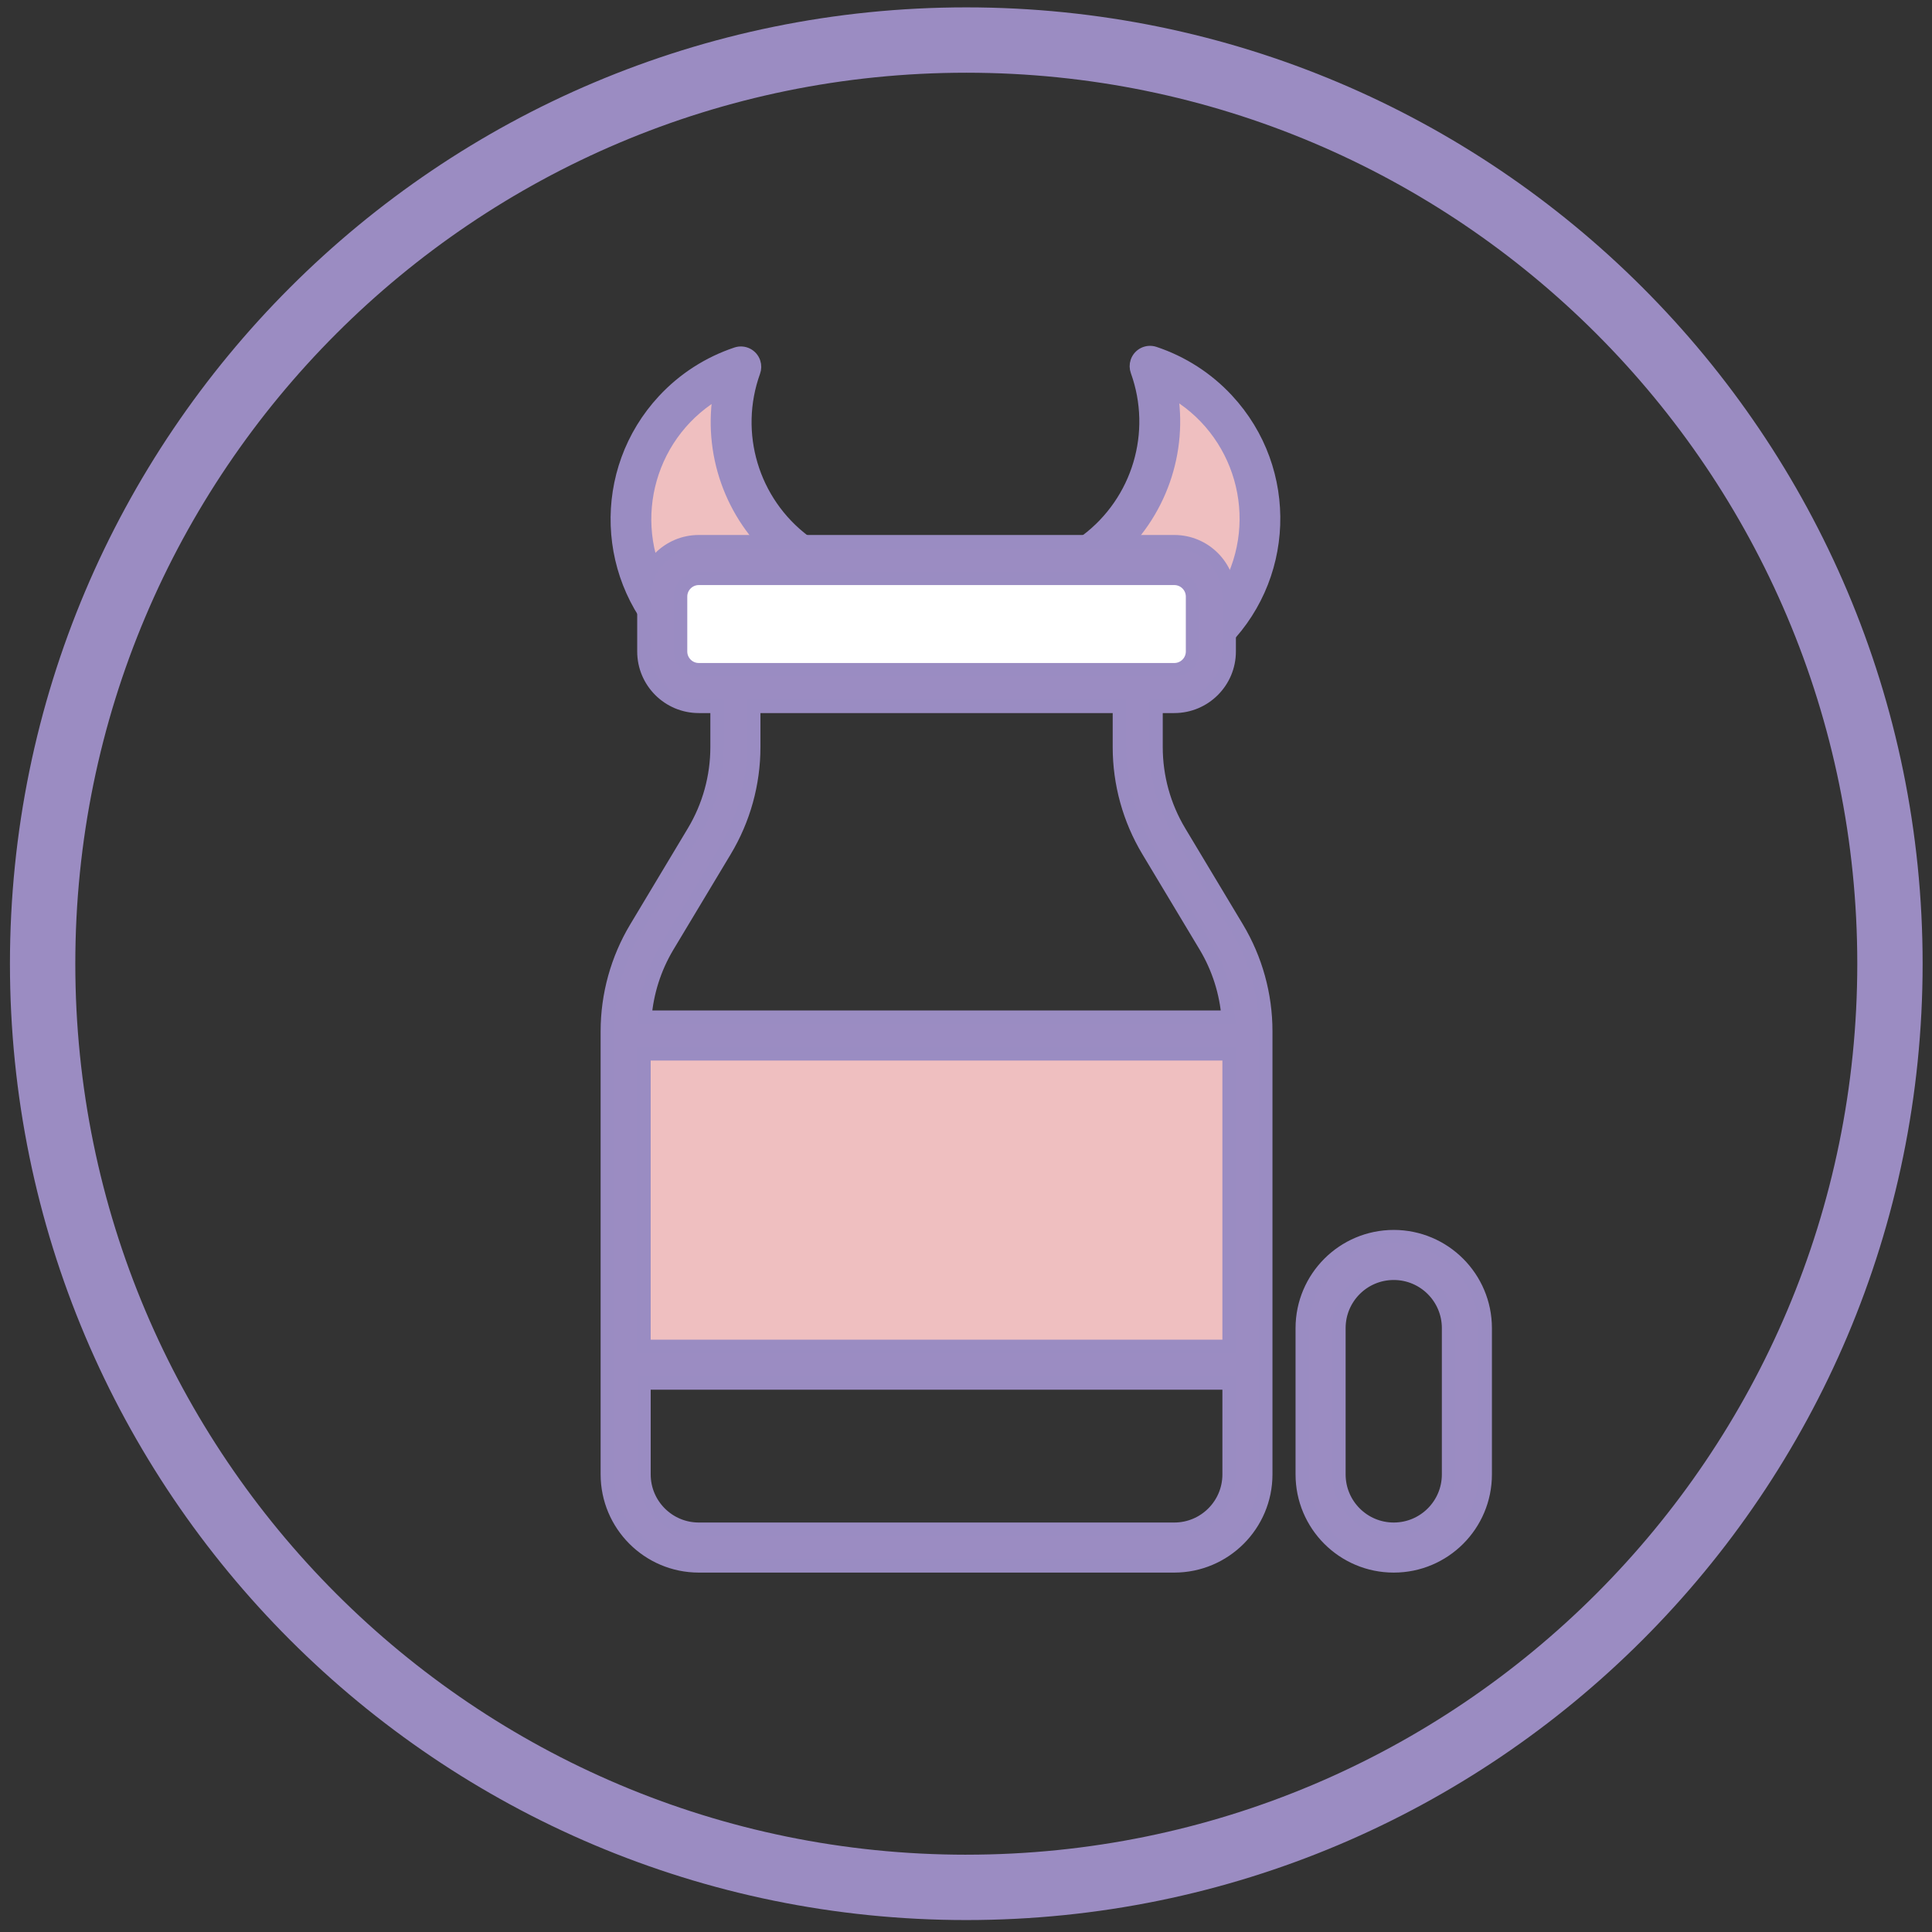 <?xml version="1.0" encoding="UTF-8"?>
<svg xmlns="http://www.w3.org/2000/svg" viewBox="0 0 1431.5 1431.5">
  <rect x="0" y="0" width="1431.5" height="1431.5" fill="#333333" stroke="none"/>
  <defs>
    <style>
      .cls-1 {
        fill: #fff;
      }

      .cls-2 {
        fill: #efbfc0;
      }

      .cls-3, .cls-4 {
        fill: #9b8cc2;
      }

      .cls-5 {
        fill: #9a8cc2;
      }

      .cls-5, .cls-4 {
        stroke: #9a8cc2;
        stroke-miterlimit: 10;
        stroke-width: 10px;
      }
    </style>
  </defs>
  <g id="_Čaje_a_sirupy" data-name="Čaje a sirupy">
    <g id="Vrstva_5" data-name="Vrstva 5">
      <path class="cls-2" d="M488.53,447.56l5.59-29.05h96.08s-71.5-59.21-42.45-145.24c0,0-75.97,12.29-75.97,135.18l16.76,39.1Z"/>
      <path class="cls-2" d="M915.42,456.44l-5.59-29.05h-96.08s71.5-59.21,42.45-145.24c0,0,75.97,12.29,75.97,135.18l-16.76,39.1Z"/>
      <polygon class="cls-2" points="458.88 769.48 462.96 1009.83 921.25 1011.87 921.25 769.48 458.88 769.48"/>
    </g>
  </g>
  <g id="Doplňky_stravy_pro_děti" data-name="Doplňky stravy pro děti">
    <path class="cls-3" d="M715.97,5.46C324.62,5.46,7.37,322.71,7.37,714.06s317.25,708.59,708.59,708.59,708.59-317.25,708.59-708.59S1107.31,5.46,715.97,5.46ZM715.97,1374.23c-364.6,0-660.17-295.57-660.17-660.17S351.36,53.88,715.97,53.88s660.17,295.57,660.17,660.17-295.57,660.17-660.17,660.17Z"/>
    <path class="cls-5" d="M893.62,481.35c-39.41-7.17-73.23-32.27-91.51-67.9-2.25-4.39-.99-9.77,2.97-12.71,38.76-29.19,53.99-80.22,37.55-125.88-.8-2.16-.84-4.53-.11-6.71,1.76-5.29,7.48-8.15,12.77-6.39,20.55,6.84,39.06,18.73,53.8,34.6,48.55,52.22,45.57,133.9-6.65,182.45-.94.87-2.02,1.56-3.21,2.04-1.79.7-3.73.87-5.62.5ZM824.21,411.48c15.23,24.77,39.75,42.39,68.07,48.94,6.89-7.01,12.8-14.93,17.56-23.53,29.09-52.54,10.08-118.72-42.46-147.82,8.2,45.56-8.2,92.08-43.18,122.42Z"/>
    <path class="cls-5" d="M501.82,481.31c-1.18-.48-2.27-1.17-3.21-2.04-52.22-48.55-55.2-130.23-6.65-182.45,14.75-15.86,33.25-27.76,53.8-34.6,5.29-1.76,11.01,1.1,12.77,6.39.73,2.18.69,4.55-.11,6.71-16.43,45.66-1.21,96.69,37.55,125.88,3.96,2.94,5.22,8.32,2.97,12.71-18.28,35.64-52.11,60.74-91.51,67.9-1.88.37-3.83.2-5.62-.5ZM533.67,289.52c-52.54,29.09-71.55,95.28-42.46,147.82,4.76,8.6,10.67,16.52,17.56,23.53,28.33-6.54,52.85-24.17,68.07-48.94-34.97-30.34-51.38-76.85-43.18-122.42Z"/>
    <g id="Vrstva_11" data-name="Vrstva 11">
      <polygon class="cls-1" points="489.58 430.91 494.01 499.8 525.01 511.11 881.23 510.13 898.45 493.4 897.96 437.8 873.36 413.2 514.68 412.22 489.58 430.91"/>
    </g>
    <g id="Icon">
      <path class="cls-4" d="M873.9,616.3c-11.37-18.95-17.38-40.64-17.37-62.74v-30.22h13.55c22.45,0,40.65-18.2,40.65-40.65v-40.65c0-22.45-18.2-40.65-40.65-40.65h-352.3c-22.45,0-40.65,18.2-40.65,40.65v40.65c0,22.45,18.2,40.65,40.65,40.65h13.55v30.22c0,22.1-6.01,43.79-17.38,62.74l-42.67,71.14c-13.9,23.17-21.25,49.68-21.25,76.69v328.32c.04,37.4,30.35,67.71,67.75,67.75h352.3c37.4-.04,67.71-30.35,67.75-67.75v-328.32c0-27.02-7.34-53.53-21.23-76.69l-42.7-71.14ZM477.13,780.8h433.6v216.8h-433.6v-216.8ZM504.23,482.7v-40.65c0-7.48,6.07-13.55,13.55-13.55h352.3c7.48,0,13.55,6.07,13.55,13.55v40.65c0,7.48-6.07,13.55-13.55,13.55h-352.3c-7.48,0-13.55-6.07-13.55-13.55ZM537.19,630.26c13.9-23.17,21.25-49.68,21.25-76.69v-30.22h271v30.22c0,27.02,7.34,53.53,21.23,76.69l42.7,71.14c9.47,15.94,15.17,33.83,16.67,52.3h-432.25c1.5-18.48,7.2-36.37,16.68-52.3l42.72-71.14ZM870.08,1133.1h-352.3c-22.45,0-40.65-18.2-40.65-40.65h0v-67.75h433.6v67.75c0,22.45-18.2,40.65-40.65,40.65h0Z"/>
      <path class="cls-4" d="M1032.68,916.3c-37.4.04-67.71,30.35-67.75,67.75v108.4c0,37.42,30.33,67.75,67.75,67.75s67.75-30.33,67.75-67.75v-108.4c-.04-37.4-30.35-67.71-67.75-67.75ZM1073.33,1092.45c0,22.45-18.2,40.65-40.65,40.65s-40.65-18.2-40.65-40.65h0v-108.4c0-22.45,18.2-40.65,40.65-40.65s40.65,18.2,40.65,40.65v108.4Z"/>
    </g>
  </g>
</svg>